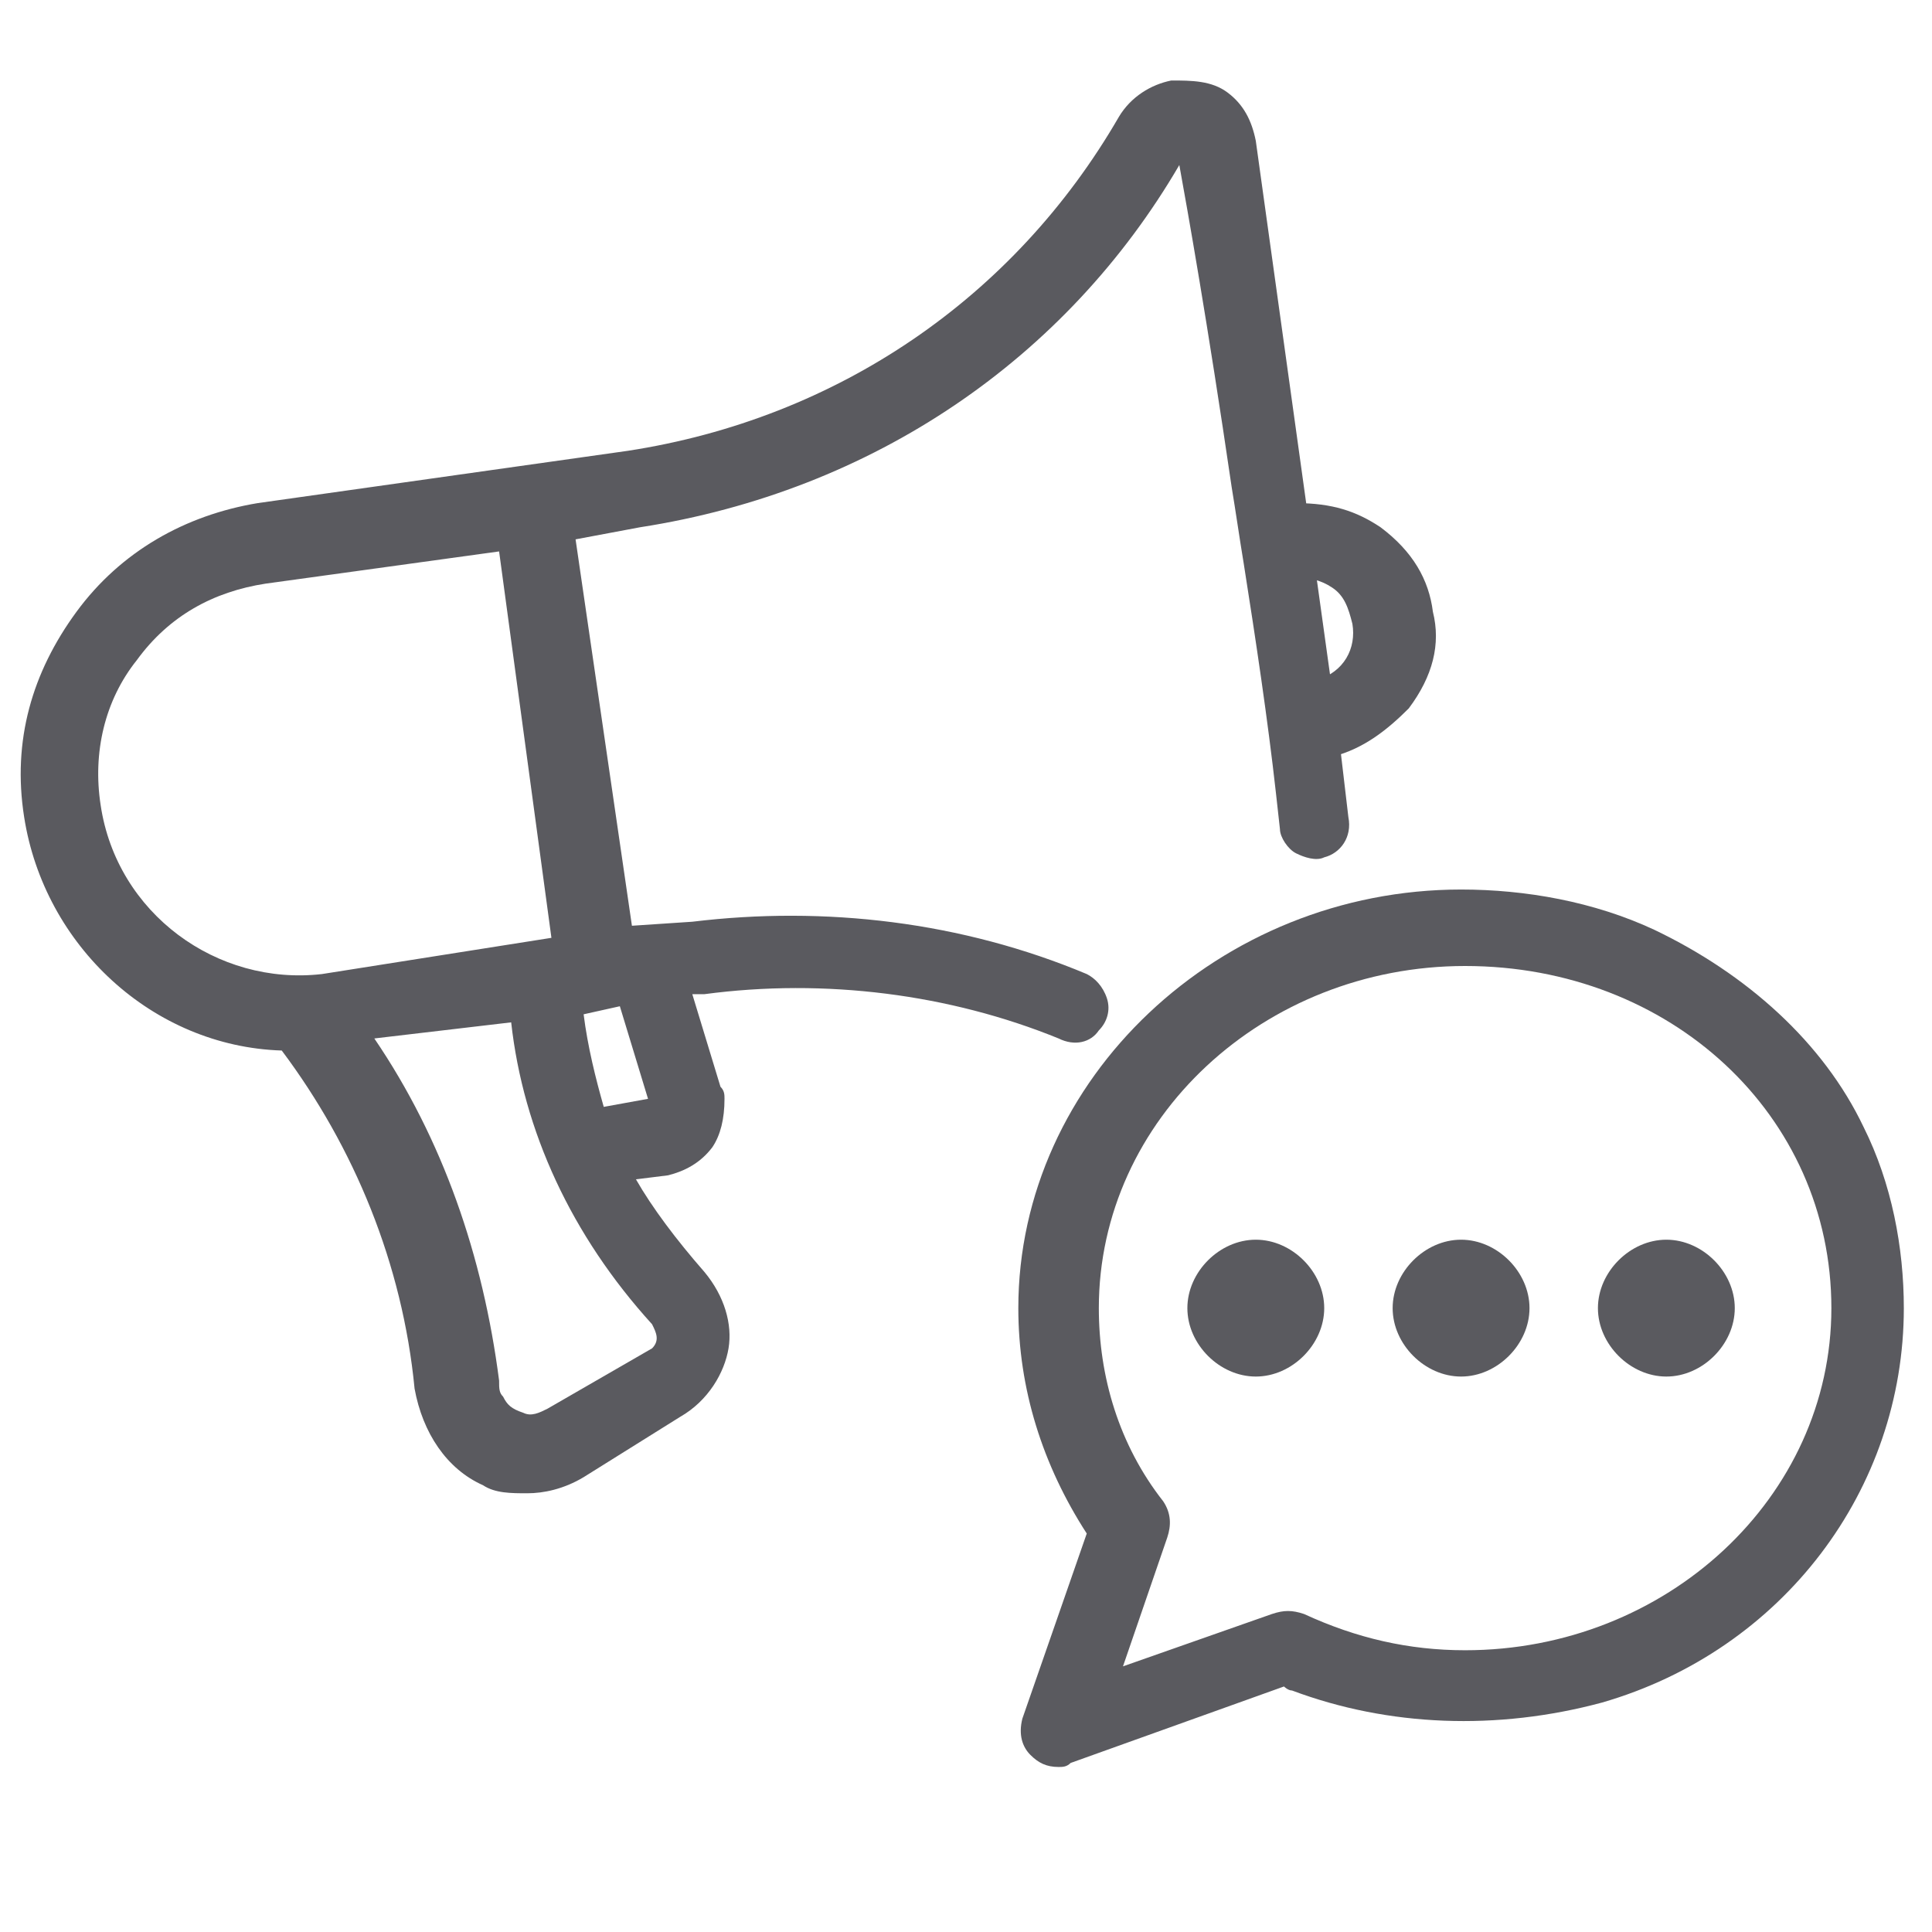 <?xml version="1.0" encoding="utf-8"?>
<!-- Generator: Adobe Illustrator 25.2.3, SVG Export Plug-In . SVG Version: 6.00 Build 0)  -->
<svg version="1.1" id="Layer_1" xmlns="http://www.w3.org/2000/svg" xmlns:xlink="http://www.w3.org/1999/xlink" x="0px" y="0px"
	 viewBox="0 0 48 48" style="enable-background:new 0 0 48 48;" xml:space="preserve">
<style type="text/css">
	.st0{fill:#5A5A5F;}
	.st1{display:none;}
	.st2{display:inline;fill:#EA2130;}
</style>
<g id="Layer_1_1_">
	<path class="st0" d="M35.6,15.2c-0.1-0.8-0.5-1.5-1.3-2.1c-0.6-0.4-1.2-0.6-2.1-0.6h-0.3l0.3,1.7v0.1h0.1c0.3,0.1,0.5,0.1,0.8,0.3
		s0.4,0.5,0.5,0.9c0.1,0.6-0.2,1.2-0.9,1.4L32.6,17l0.3,1.9l0.2-0.1c0.8-0.2,1.4-0.7,1.9-1.2C35.6,16.8,35.8,16,35.6,15.2z"/>
	<path class="st0" d="M46.3,28L46.3,28c-1-2.1-2.9-3.8-5.2-4.9c-1.5-0.7-3.2-1-4.8-1c-6,0-11,4.7-11,10.4c0,2,0.6,3.9,1.7,5.6
		l-1.6,4.6c-0.1,0.4,0,0.7,0.2,0.9s0.4,0.3,0.7,0.3c0.1,0,0.2,0,0.3-0.1l5.3-1.9c0,0,0.1,0.1,0.2,0.1l0,0c2.4,0.9,5.1,1,7.7,0.3
		c4.5-1.3,7.5-5.3,7.5-9.8C47.3,31,47,29.4,46.3,28z M29,38.2L29,38.2c0.1-0.3,0.1-0.6-0.1-0.9c-1.1-1.4-1.6-3.1-1.6-4.8
		c0-4.7,4.1-8.5,9.1-8.5c5.1,0,9.1,3.7,9.1,8.5c0,4.7-4.1,8.5-9.1,8.5c-1.4,0-2.7-0.3-4-0.9c-0.3-0.1-0.5-0.1-0.8,0l-3.7,1.3
		L29,38.2z"/>
	<g>
		<path class="st0" d="M31.2,30.8c-0.9,0-1.7,0.8-1.7,1.7s0.8,1.7,1.7,1.7s1.7-0.8,1.7-1.7S32.1,30.8,31.2,30.8z"/>
		<path class="st0" d="M36.3,30.8c-0.9,0-1.7,0.8-1.7,1.7s0.8,1.7,1.7,1.7s1.7-0.8,1.7-1.7S37.2,30.8,36.3,30.8z"/>
		<path class="st0" d="M41.4,30.8c-0.9,0-1.7,0.8-1.7,1.7s0.8,1.7,1.7,1.7s1.7-0.8,1.7-1.7S42.3,30.8,41.4,30.8z"/>
	</g>
	<path class="st0" d="M33.3,18.6L31.2,3.5c-0.1-0.5-0.3-0.9-0.7-1.2S29.6,2,29.1,2c-0.5,0.1-1,0.4-1.3,0.9c-2.6,4.5-7,7.5-12.2,8.3
		l-9.2,1.3c-1.8,0.3-3.4,1.2-4.5,2.7s-1.6,3.2-1.3,5.1C1.1,23.5,3.8,26,7,26.1c1.8,2.4,3,5.3,3.3,8.4c0.2,1.1,0.8,2,1.7,2.4
		c0.3,0.2,0.7,0.2,1.1,0.2c0.4,0,0.9-0.1,1.4-0.4l2.4-1.5c0.7-0.4,1.1-1.1,1.2-1.7c0.1-0.6-0.1-1.3-0.6-1.9
		c-0.7-0.8-1.3-1.6-1.7-2.3l0.8-0.1c0.4-0.1,0.8-0.3,1.1-0.7c0.2-0.3,0.3-0.7,0.3-1.2c0-0.1,0-0.2-0.1-0.3l-0.7-2.3h0.3
		c3-0.4,6.1,0,8.8,1.1c0.4,0.2,0.8,0.1,1-0.2c0.2-0.2,0.3-0.5,0.2-0.8c-0.1-0.3-0.3-0.5-0.5-0.6c-3.1-1.3-6.5-1.7-9.8-1.3L15.7,23
		l-1.4-9.6l1.6-0.3c5.8-0.9,10.6-4.2,13.4-9c0.2,1.1,0.7,3.9,1.3,8c0.1,0.6,0.2,1.3,0.3,1.9c0.3,1.9,0.6,3.9,0.8,5.7l0.1,0.9
		c0,0.2,0.2,0.5,0.4,0.6c0.2,0.1,0.5,0.2,0.7,0.1c0.4-0.1,0.7-0.5,0.6-1L33.3,18.6z M13.7,23.3L8,24.2c-2.6,0.3-5.1-1.5-5.5-4.2
		c-0.2-1.3,0.1-2.6,0.9-3.6c0.8-1.1,1.9-1.7,3.2-1.9l5.8-0.8L13.7,23.3z M14.5,25.2l0.9-0.2l0.7,2.3L15,27.5
		C14.8,26.8,14.6,26,14.5,25.2z M12.7,25.4c0.3,2.7,1.5,5.3,3.5,7.5c0.1,0.2,0.2,0.4,0,0.6L13.6,35c-0.2,0.1-0.4,0.2-0.6,0.1
		c-0.3-0.1-0.4-0.2-0.5-0.4c-0.1-0.1-0.1-0.2-0.1-0.4c-0.4-3.1-1.4-6-3.1-8.5L12.7,25.4z"/>
</g>
<g id="Layer_2_1_" class="st1">
	<rect y="42" class="st2" width="2" height="6"/>
	<rect x="42" y="0" class="st2" width="6" height="2"/>
</g>
</svg>
